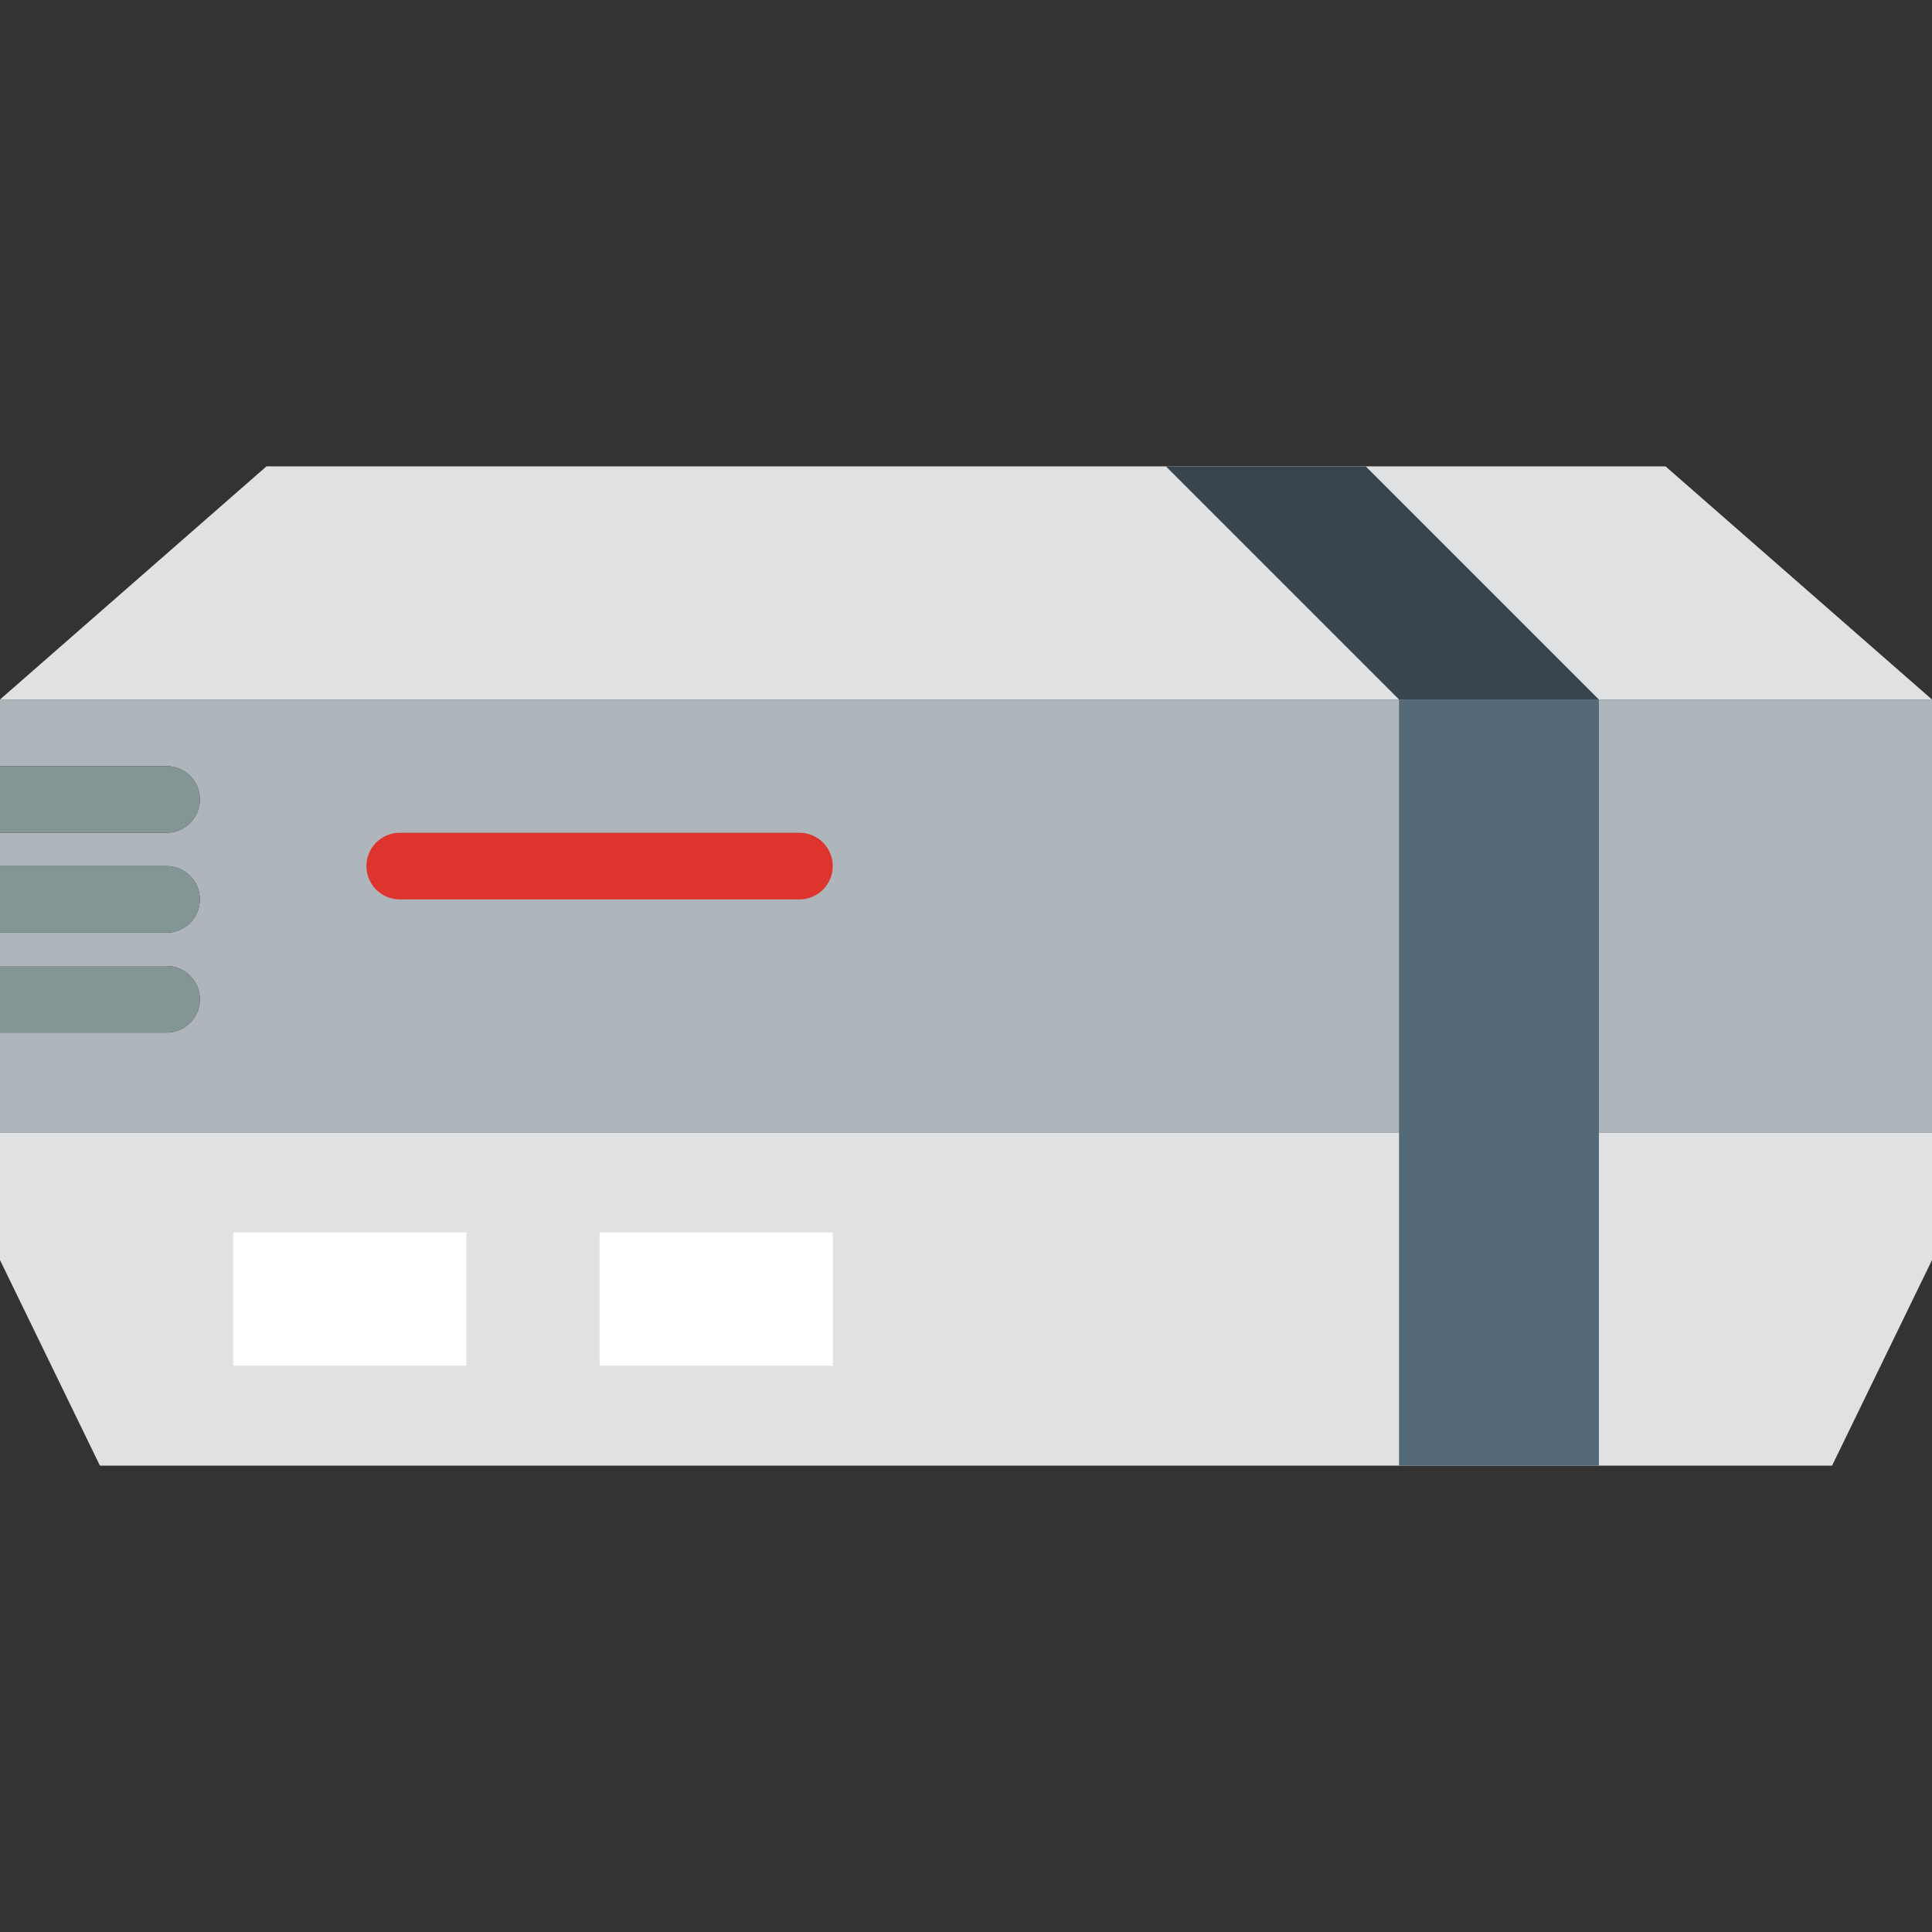 <?xml version="1.0" encoding="iso-8859-1"?>
<!-- Generator: Adobe Illustrator 19.0.0, SVG Export Plug-In . SVG Version: 6.00 Build 0)  -->
<svg version="1.1" id="Capa_1" xmlns="http://www.w3.org/2000/svg" xmlns:xlink="http://www.w3.org/1999/xlink" x="0px" y="0px"
	 viewBox="0 0 58 58" style="enable-background:new 0 0 58 58;" xml:space="preserve">
<rect x="0" y="0" width="58" height="58" fill="#333333" stroke="none"/>
<path style="fill:#AFB6BB;" d="M0,21v2h5c0.552,0,1,0.447,1,1s-0.448,1-1,1H0v1h5c0.552,0,1,0.447,1,1s-0.448,1-1,1H0v1h5
	c0.552,0,1,0.447,1,1s-0.448,1-1,1H0v3h58V21H0z"/>
<path style="fill:#839594;" d="M6,24c0-0.553-0.448-1-1-1H0v2h5C5.552,25,6,24.553,6,24z"/>
<path style="fill:#839594;" d="M6,27c0-0.553-0.448-1-1-1H0v2h5C5.552,28,6,27.553,6,27z"/>
<path style="fill:#839594;" d="M6,30c0-0.553-0.448-1-1-1H0v2h5C5.552,31,6,30.553,6,30z"/>
<polygon style="fill:#E0E1E2;" points="55,44 3,44 0,37.828 0,34 58,34 58,37.828 "/>
<polygon style="fill:#E0E1E2;" points="58,21 0,21 8,14 50,14 "/>
<rect x="42" y="21" style="fill:#546A79;" width="6" height="23"/>
<polygon style="fill:#38454F;" points="48,21 42,21 35,14 41,14 "/>
<rect x="7" y="37" style="fill:#FFFFFF;" width="7" height="4"/>
<rect x="18" y="37" style="fill:#FFFFFF;" width="7" height="4"/>
<line style="fill:none;stroke:#DD352E;stroke-width:2;stroke-linecap:round;stroke-miterlimit:10;" x1="12" y1="26" x2="24" y2="26"/>
<g>
</g>
<g>
</g>
<g>
</g>
<g>
</g>
<g>
</g>
<g>
</g>
<g>
</g>
<g>
</g>
<g>
</g>
<g>
</g>
<g>
</g>
<g>
</g>
<g>
</g>
<g>
</g>
<g>
</g>
</svg>
